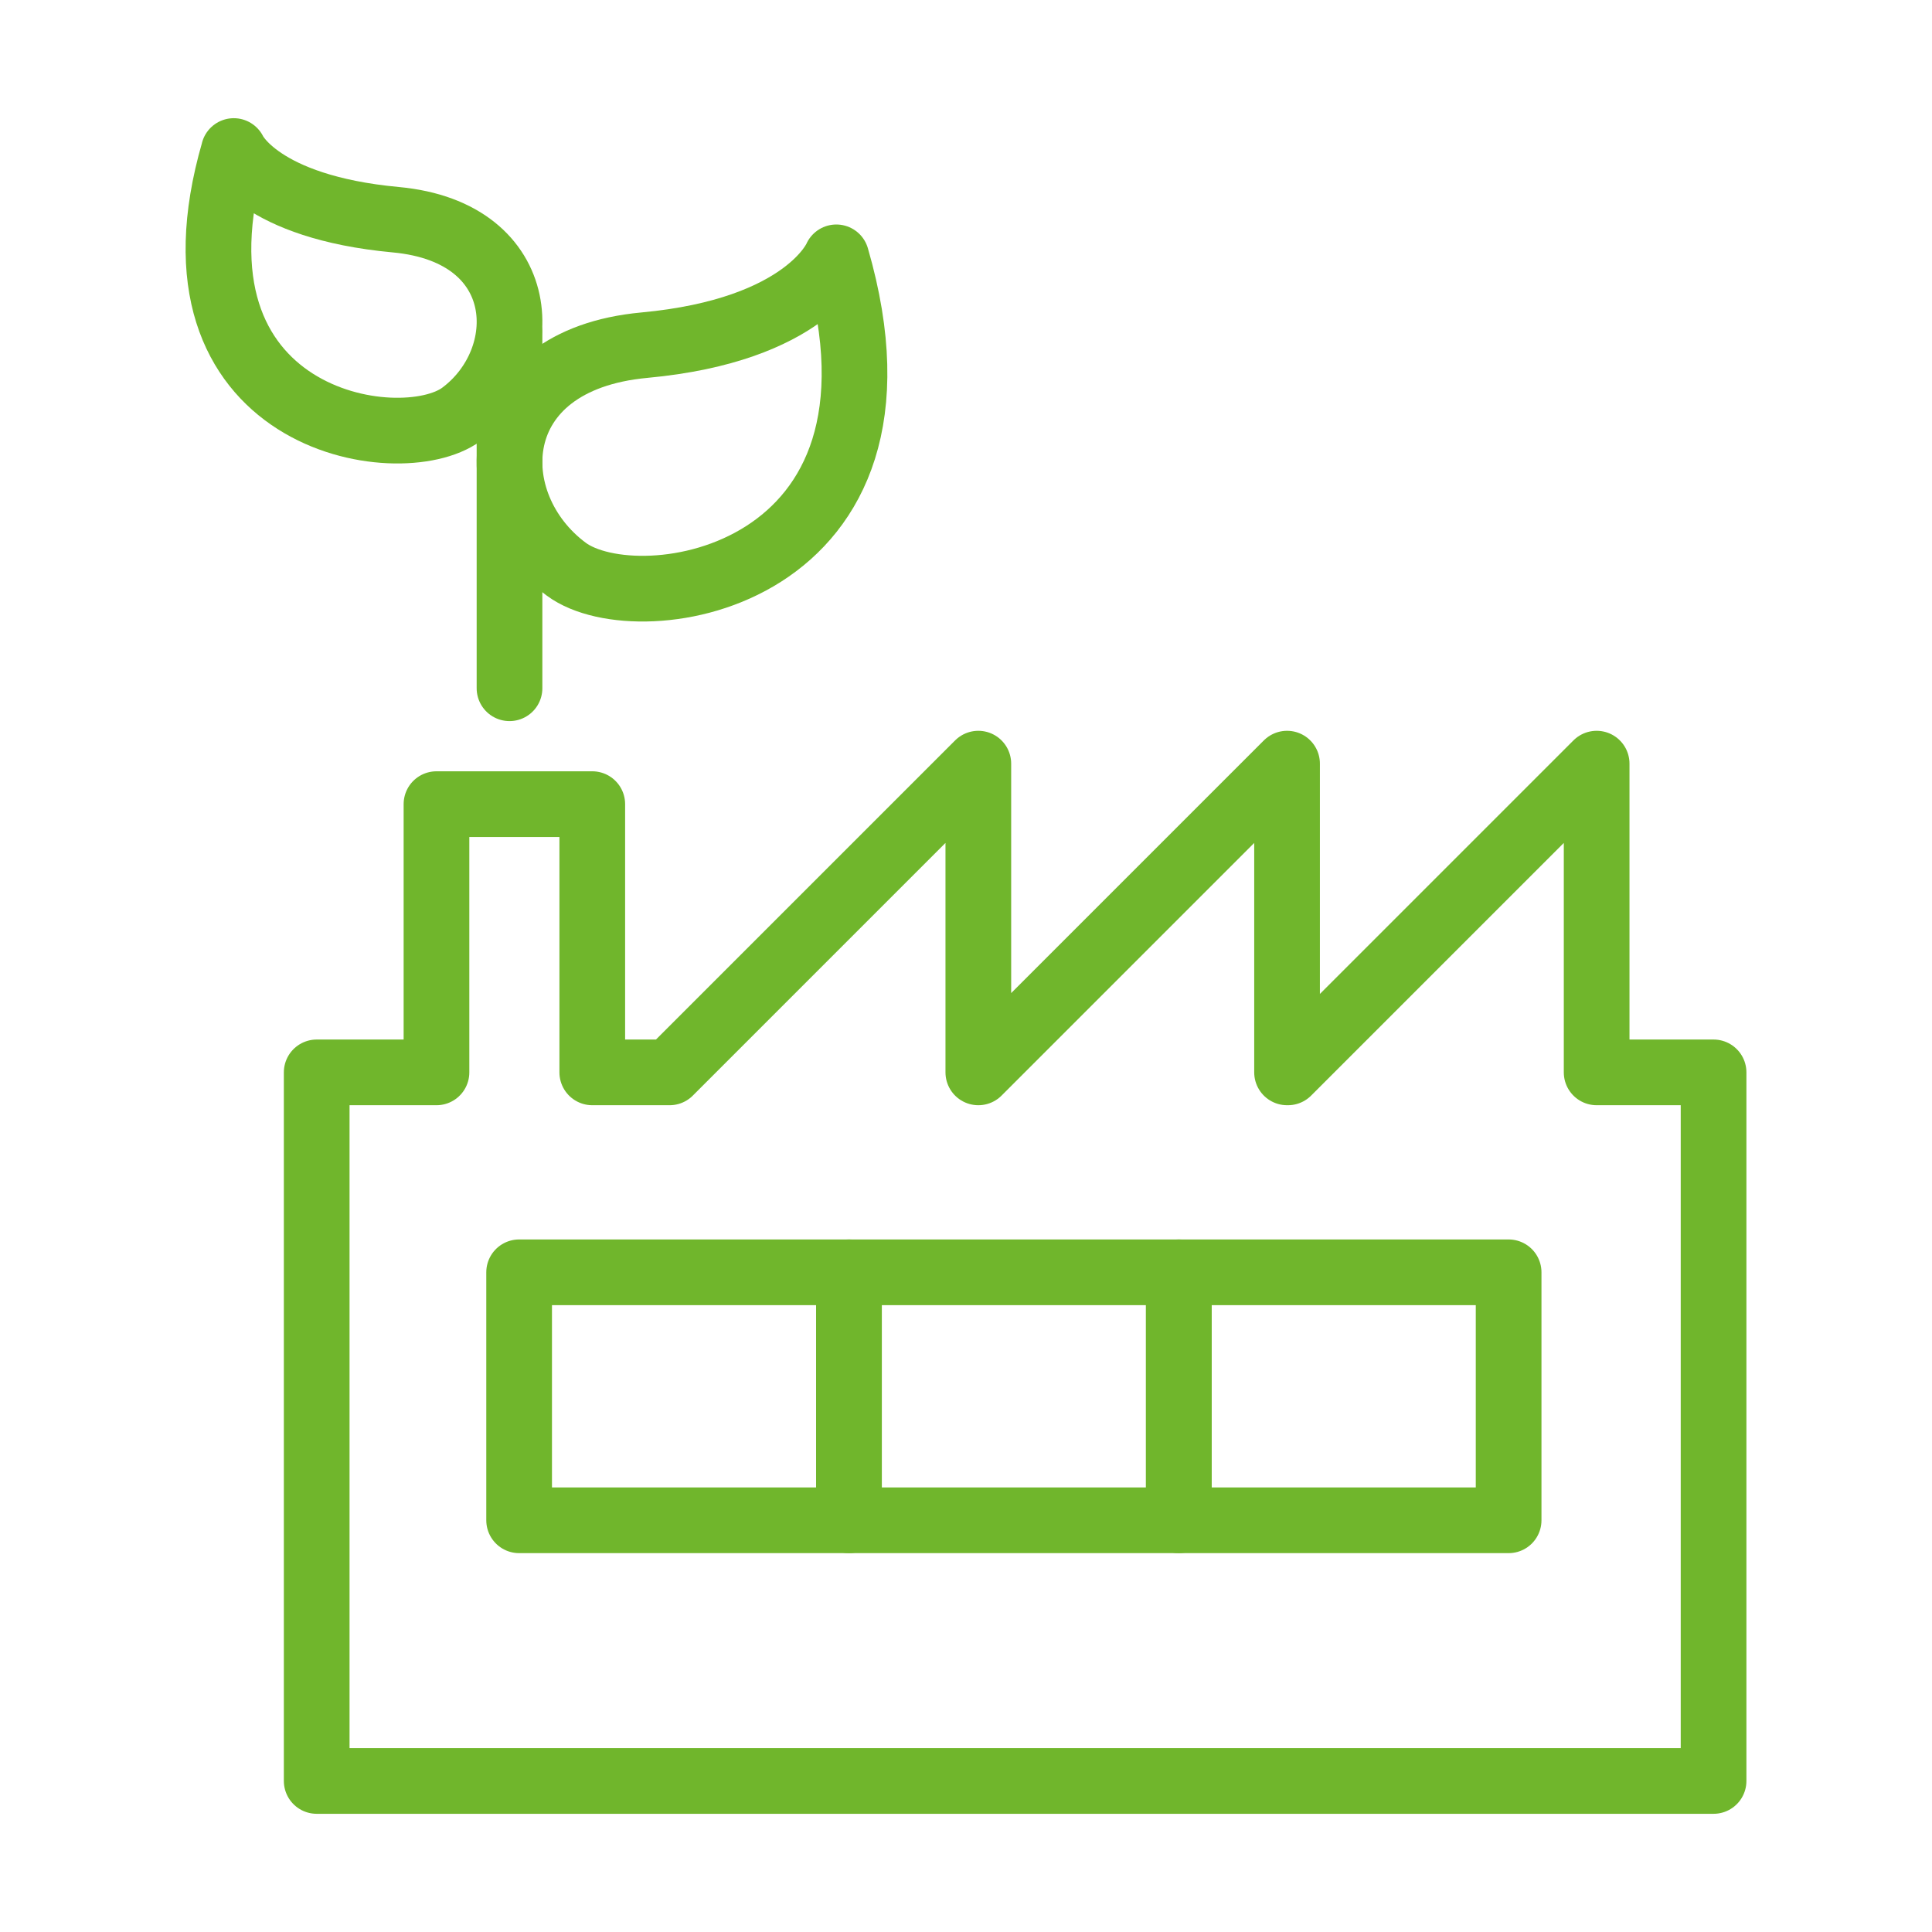 <?xml version="1.0" encoding="UTF-8"?><svg id="Ebene_1" xmlns="http://www.w3.org/2000/svg" viewBox="0 0 500 500"><defs><style>.cls-1{fill:none;stroke:#70b62c;stroke-linecap:round;stroke-linejoin:round;stroke-width:17px;}</style></defs><polygon class="cls-1" points="413.21 277.53 413.21 197.63 333.31 277.53 333.09 277.53 333.09 197.63 253.19 277.53 253.19 197.63 173.29 277.53 153.28 277.53 153.28 208.11 112.96 208.11 112.96 277.53 81.96 277.53 81.96 460.91 443.47 460.91 443.47 277.53 413.21 277.53"/><line class="cls-1" x1="131.86" y1="178.12" x2="131.86" y2="86.01"/><rect class="cls-1" x="134.35" y="329.27" width="85.36" height="64.18"/><rect class="cls-1" x="219.71" y="329.27" width="85.36" height="64.18"/><rect class="cls-1" x="305.07" y="329.27" width="85.36" height="64.18"/><path class="cls-1" d="M216.44,66.6s-7.76,18.85-49.68,22.73c-41.92,3.88-42.69,41.34-20.18,58,18.89,13.97,93.92,2.33,69.86-80.73Z"/><path class="cls-1" d="M60.5,39.09s6.55,14.49,41.92,17.77c35.37,3.27,36.02,36.3,17.03,50.35-15.94,11.79-79.25,1.96-58.94-68.11Z"/></svg>